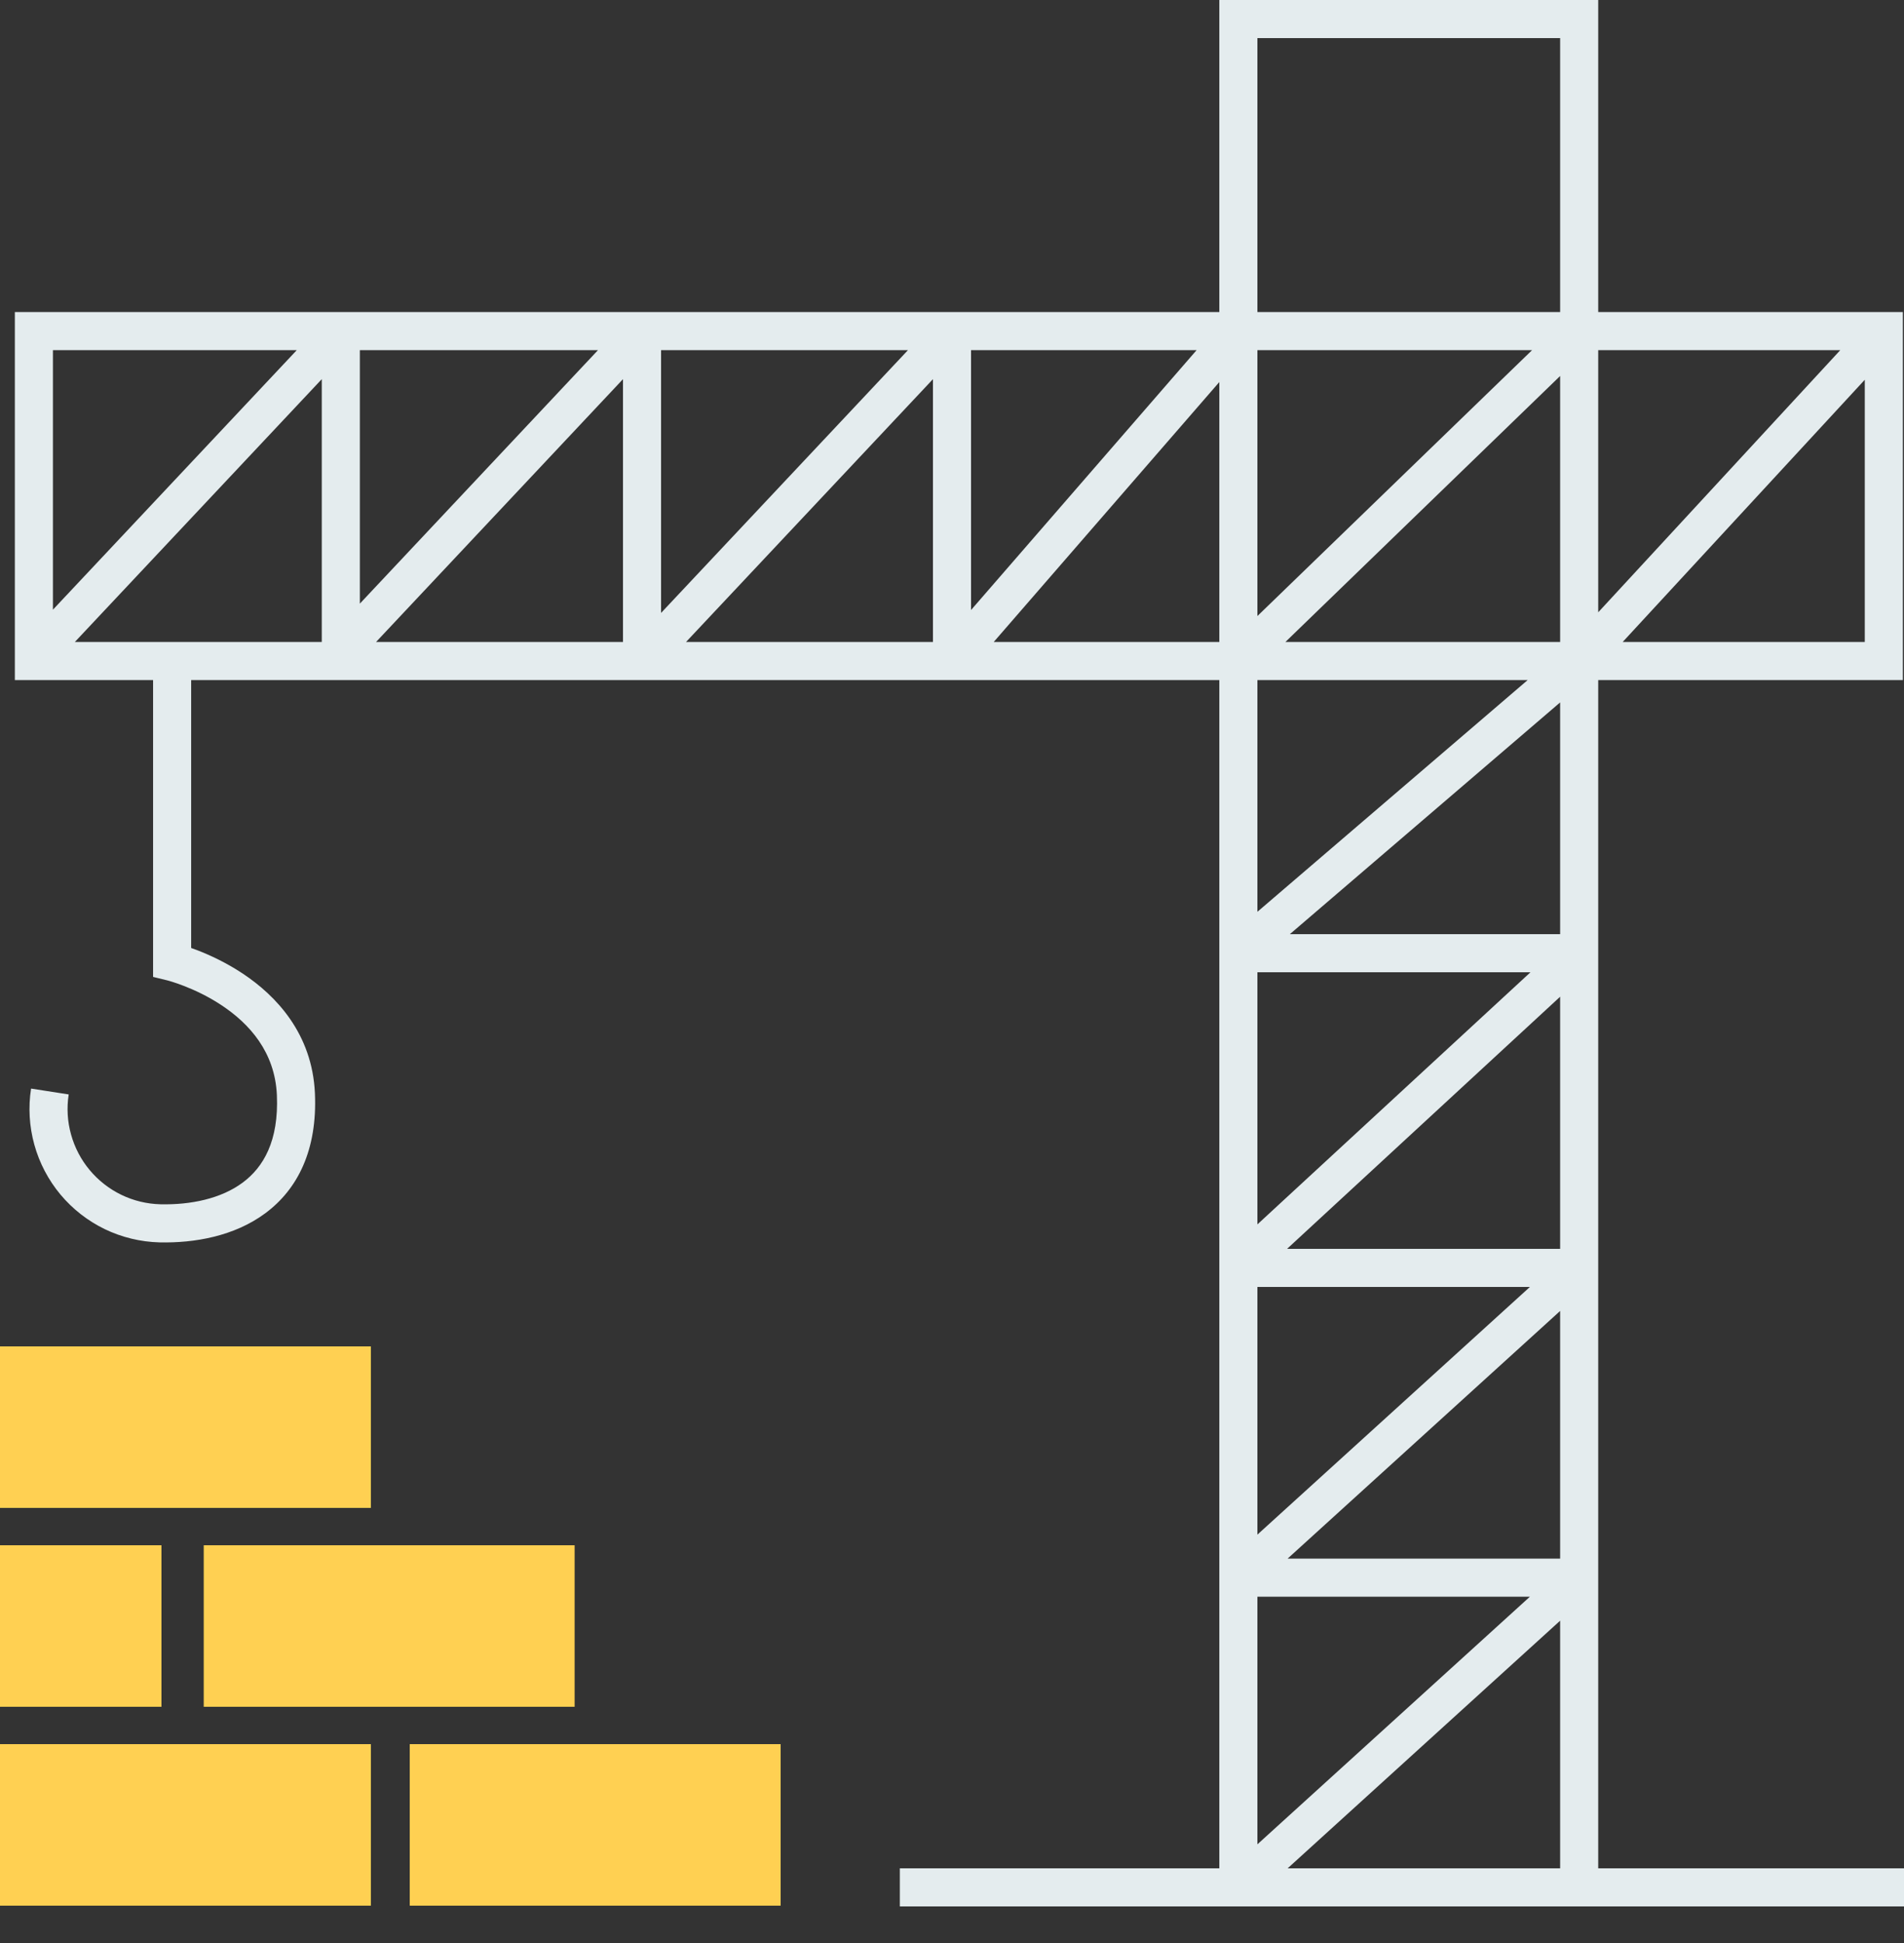 <svg width="50" height="51" viewBox="0 0 50 51" fill="none" xmlns="http://www.w3.org/2000/svg">
<rect x="0" y="0" width="50" height="51" fill="#333333" stroke="none"/>
<path fill-rule="evenodd" clip-rule="evenodd" d="M41.97 0H32.02V8.19H0.39V17.85H4.02V25.642L4.401 25.735L4.403 25.736L4.423 25.741C4.441 25.746 4.47 25.755 4.508 25.766C4.584 25.79 4.695 25.826 4.83 25.879C5.102 25.984 5.463 26.149 5.823 26.389C6.547 26.87 7.22 27.611 7.271 28.742C7.324 29.951 6.915 30.639 6.373 31.041C5.802 31.465 5.006 31.628 4.212 31.61C3.857 31.601 3.507 31.517 3.187 31.362C2.867 31.207 2.584 30.986 2.356 30.713C2.128 30.441 1.961 30.122 1.866 29.779C1.77 29.437 1.749 29.078 1.804 28.727L0.816 28.573C0.739 29.065 0.769 29.567 0.902 30.047C1.035 30.527 1.269 30.972 1.588 31.355C1.907 31.736 2.304 32.046 2.752 32.263C3.201 32.479 3.691 32.597 4.188 32.61C5.105 32.631 6.153 32.45 6.969 31.844C7.815 31.216 8.336 30.189 8.27 28.698C8.2 27.129 7.248 26.135 6.377 25.556C5.94 25.266 5.511 25.07 5.192 24.946C5.13 24.922 5.073 24.901 5.02 24.883V17.85H32.02V49.04H23.63V50.04H50V49.04H41.97V17.85H49.97V8.19H41.97V0ZM40.97 8.19V1H33.02V8.19H40.97ZM40.234 9.19H33.02V16.17L40.234 9.19ZM33.756 16.85H40.97V9.869L33.756 16.85ZM7.794 9.19H1.39V16.003L7.794 9.19ZM1.966 16.85H8.45V9.952L1.966 16.85ZM9.45 15.844V9.19H15.704L9.45 15.844ZM16.36 16.85H9.876L16.36 9.952V16.85ZM17.36 16.088L23.844 9.19H17.36V16.088ZM24.5 9.952L18.016 16.85H24.5V9.952ZM32.02 16.85H26.096L32.02 10.028V16.85ZM25.5 9.19V16.012L31.424 9.19H25.5ZM33.02 25.52V32.138L40.191 25.52H33.02ZM40.97 32.78H33.799L40.97 26.162V32.78ZM33.02 40.281V33.78H40.176L33.02 40.281ZM33.814 40.91H40.97V34.41L33.814 40.91ZM33.02 41.91V48.41L40.176 41.91H33.02ZM40.97 49.04H33.814L40.97 42.54V49.04ZM33.872 24.52H40.97V18.437L33.872 24.52ZM33.02 23.933V17.85H40.118L33.02 23.933ZM48.327 9.19L41.97 16.072V9.19H48.327ZM42.613 16.85L48.97 9.968V16.85H42.613Z" fill="#E4ECEE"/>
<path d="M9.74 45.78H0V50.02H9.74V45.78Z" fill="#FFD052"/>
<path d="M20.5 45.78H10.76V50.02H20.5V45.78Z" fill="#FFD052"/>
<path d="M15.09 40.56H5.35V44.8H15.09V40.56Z" fill="#FFD052"/>
<path d="M9.74 35.34H0V39.58H9.74V35.34Z" fill="#FFD052"/>
<path d="M4.24 40.56H0V44.8H4.24V40.56Z" fill="#FFD052"/>
</svg>
